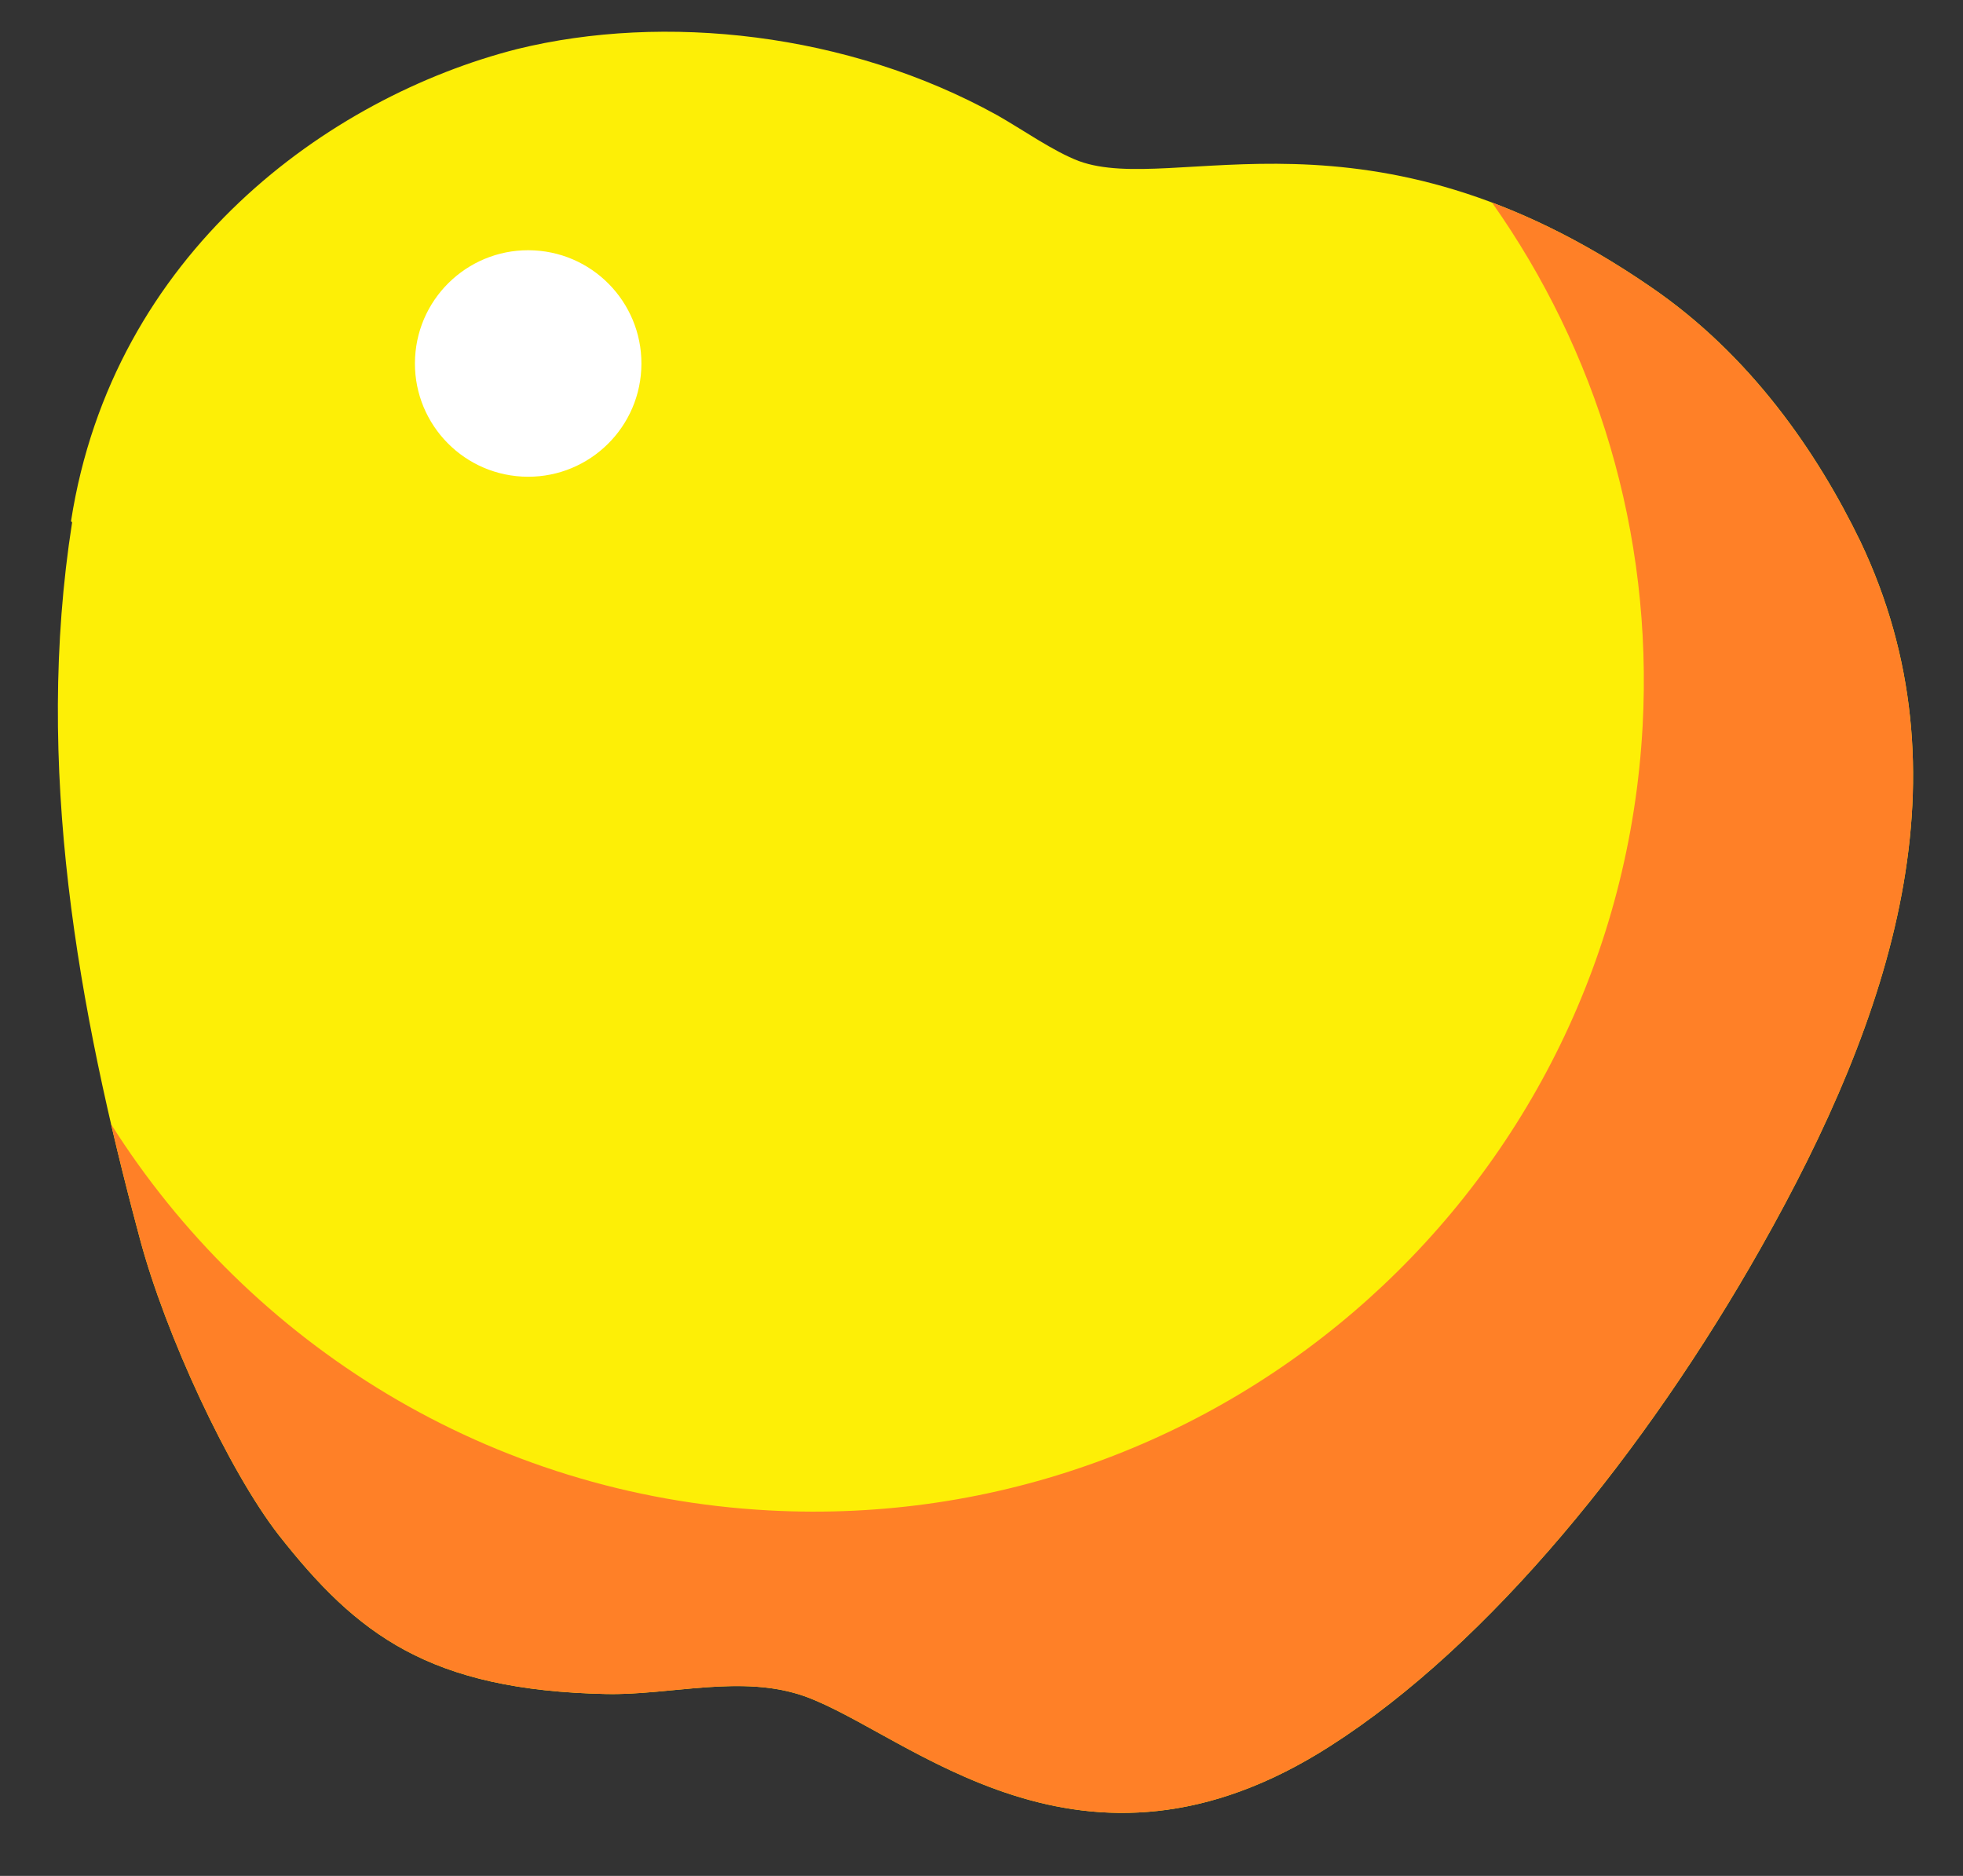 <?xml version="1.0" encoding="UTF-8"?> <svg xmlns="http://www.w3.org/2000/svg" width="45" height="43" viewBox="0 0 45 43" fill="none"><rect x="0" y="0" width="45" height="43" fill="#333333" stroke="none"/> <path fill-rule="evenodd" clip-rule="evenodd" d="M1.653 11.975C0.778 17.559 1.787 23.109 3.203 28.381C3.79 30.589 5.243 33.714 6.392 35.19C8.179 37.462 9.835 38.748 13.909 38.831C15.397 38.857 17.018 38.372 18.454 38.885C20.839 39.747 24.784 43.686 30.497 40.021C34.151 37.687 37.736 33.255 40.364 28.608C43.397 23.248 45.182 17.74 42.646 12.408C41.657 10.369 40.13 8.138 37.835 6.573C31.356 2.117 26.915 4.49 24.736 3.693C24.147 3.471 23.442 2.97 22.858 2.64C19.431 0.742 15.22 0.298 11.856 1.124C7.535 2.225 2.586 5.795 1.628 11.946L1.653 11.975Z" fill="#FDEF06"></path> <path fill-rule="evenodd" clip-rule="evenodd" d="M17.628 34.622C28.125 35.186 37.092 27.133 37.656 16.636C37.894 12.189 36.587 8.017 34.202 4.642C35.331 5.066 36.543 5.684 37.836 6.573C40.13 8.138 41.657 10.369 42.646 12.408C45.183 17.74 43.397 23.249 40.364 28.608C37.736 33.255 34.151 37.688 30.497 40.021C25.956 42.934 22.533 41.044 20.121 39.712C19.499 39.368 18.944 39.062 18.455 38.885C17.502 38.545 16.468 38.644 15.446 38.741C14.927 38.791 14.41 38.84 13.909 38.831C9.835 38.748 8.179 37.462 6.393 35.19C5.243 33.714 3.79 30.589 3.203 28.381C2.971 27.517 2.75 26.646 2.546 25.768C5.729 30.806 11.224 34.278 17.628 34.622Z" fill="#FF8027"></path> <circle cx="12.108" cy="8.332" r="2.596" transform="rotate(3.074 12.108 8.332)" fill="white"></circle> </svg> 